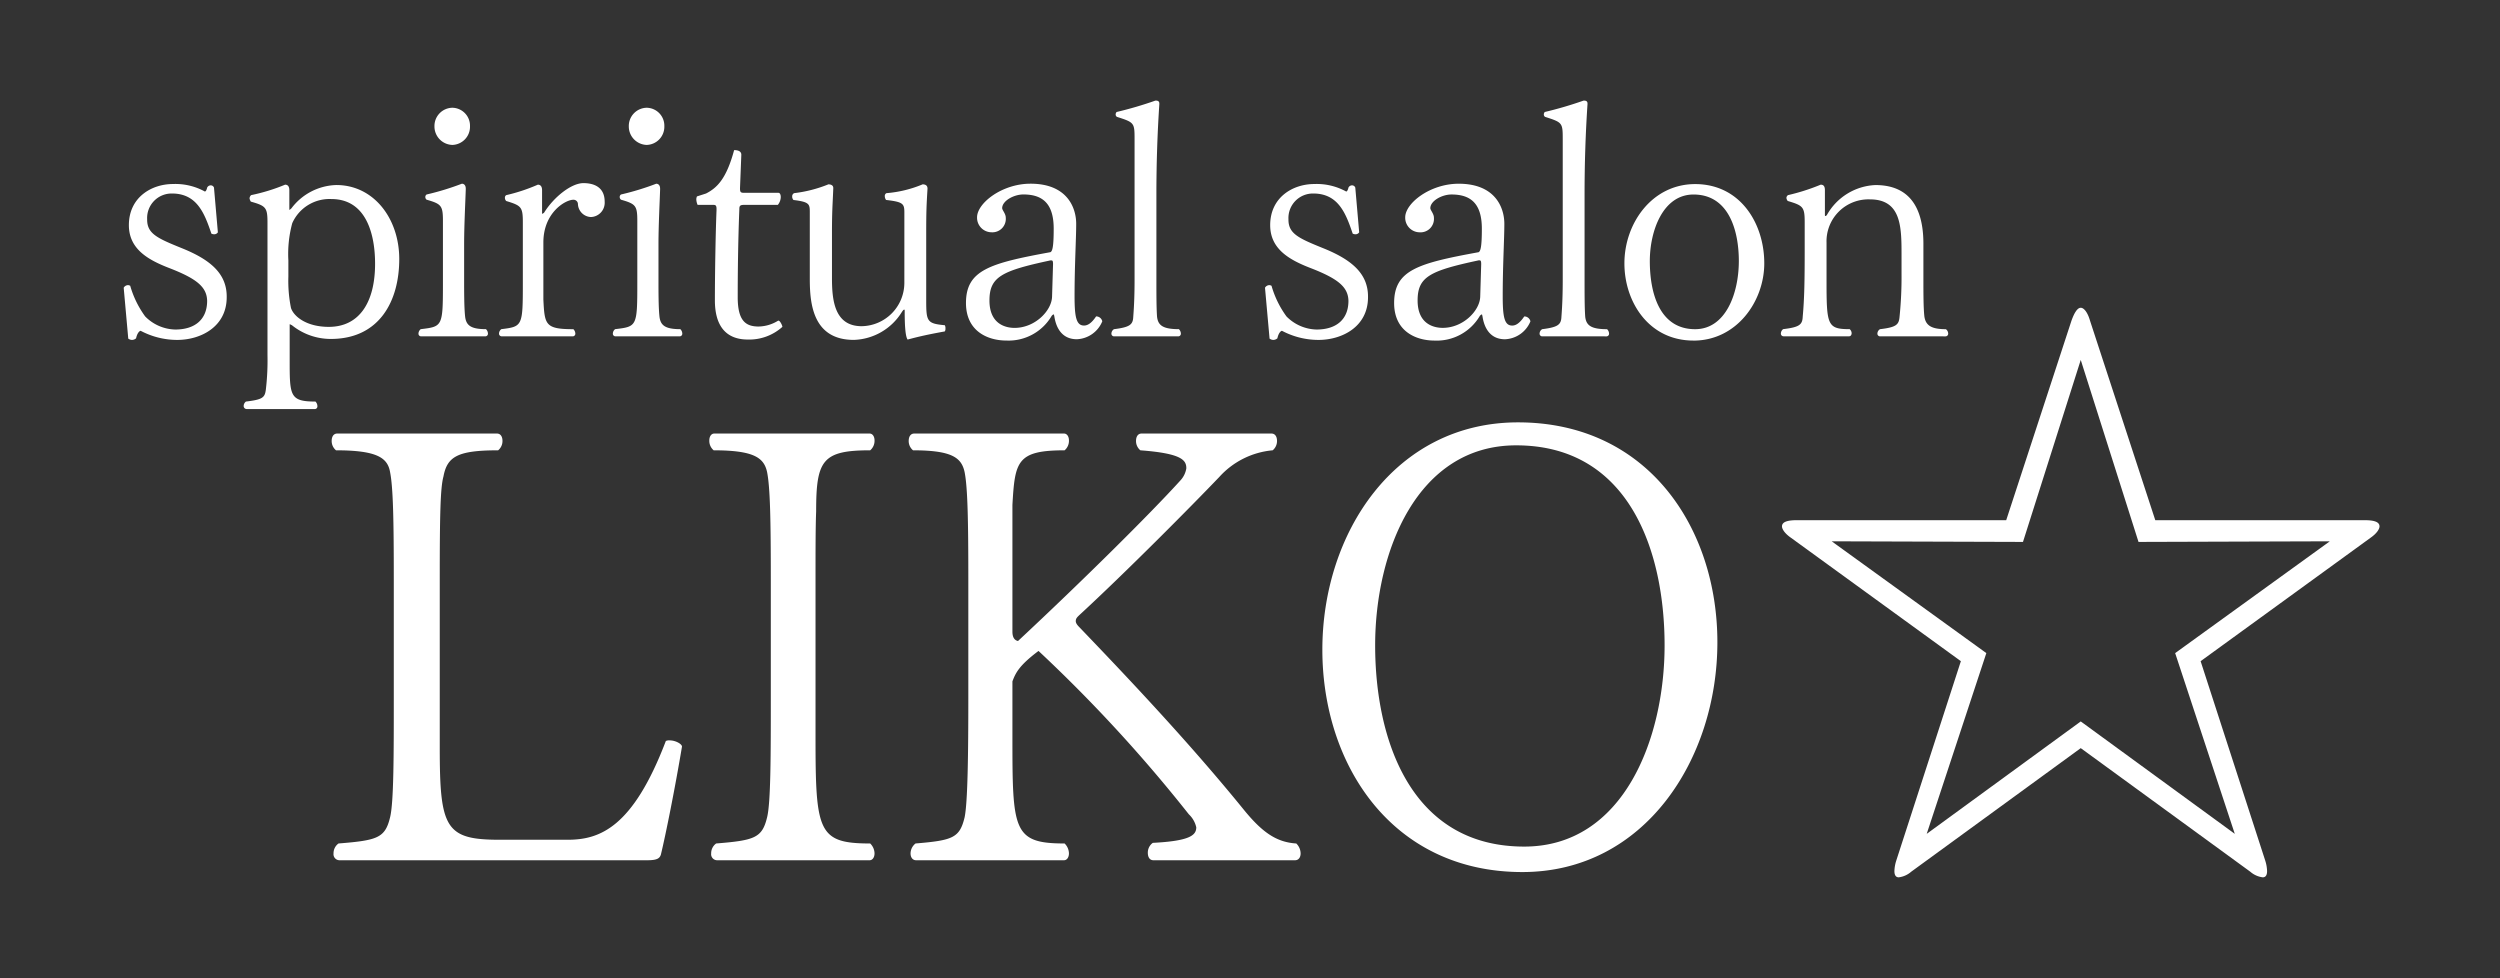 <svg height="126" viewBox="0 0 322 126" width="322" xmlns="http://www.w3.org/2000/svg" xmlns:xlink="http://www.w3.org/1999/xlink"><rect x="0" y="0" width="322" height="126" fill="#333333" stroke="none"/><clipPath id="a"><path d="m0 0h322v126h-322z"/></clipPath><g clip-path="url(#a)" fill="#fff"><path d="m2.52-1.386a.881.881 0 0 0 .462.168.8.8 0 0 0 .546-.21c.126-.588.378-.924.588-.966a10.071 10.071 0 0 0 4.7 1.176c3.024 0 6.384-1.68 6.384-5.5v-.082c0-2.94-2.058-4.746-5.838-6.258-3.108-1.26-4.41-1.848-4.41-3.654v-.088a3.156 3.156 0 0 1 3.192-3.276c3.234 0 4.2 2.562 5.082 5.166a.791.791 0 0 0 .336.084.55.55 0 0 0 .5-.252l-.5-5.754a.437.437 0 0 0 -.42-.294.516.516 0 0 0 -.462.294c-.084.378-.21.5-.294.5a7.857 7.857 0 0 0 -4.116-.966c-2.77.004-5.67 1.726-5.67 5.298 0 3.108 2.52 4.494 5.25 5.544 3.444 1.344 4.788 2.394 4.83 4.2 0 2.352-1.512 3.7-4.116 3.7a5.624 5.624 0 0 1 -3.864-1.686 12.513 12.513 0 0 1 -1.928-3.948.607.607 0 0 0 -.294-.084.655.655 0 0 0 -.546.336zm24.066 9.072a.339.339 0 0 0 .294-.378.829.829 0 0 0 -.252-.588c-3.318 0-3.318-.756-3.318-5.376v-4.536c0-.042 0-.042.042-.042l.252.126a7.962 7.962 0 0 0 5 1.764c6.258 0 8.82-4.872 8.82-10.29 0-5.208-3.276-9.534-8.106-9.534a7.493 7.493 0 0 0 -5.8 3.024c-.126.084-.168.168-.21.168s-.042-.042-.042-.126v-2.398c0-.5-.21-.714-.546-.714a23.89 23.89 0 0 1 -4.368 1.344.583.583 0 0 0 -.21.42 1.09 1.09 0 0 0 .168.42c1.932.546 2.142.756 2.142 2.688v17.056a32.073 32.073 0 0 1 -.21 4.452c-.126 1.05-.42 1.3-2.562 1.554a.719.719 0 0 0 -.294.546.388.388 0 0 0 .378.42zm-3.444-19.152a15.15 15.15 0 0 1 .5-4.788 5.246 5.246 0 0 1 5.04-3.108c4.578 0 5.628 4.7 5.628 8.316.004 4.956-2.01 8.146-5.96 8.146-2.94 0-4.536-1.386-4.872-2.436a17.58 17.58 0 0 1 -.336-4.032zm21.126-14.868a2.342 2.342 0 0 0 2.268-2.394 2.315 2.315 0 0 0 -2.268-2.394 2.349 2.349 0 0 0 -2.31 2.394 2.377 2.377 0 0 0 2.31 2.394zm4.284 24.654a.339.339 0 0 0 .294-.378.813.813 0 0 0 -.252-.546c-1.974 0-2.562-.5-2.688-1.638-.126-1.176-.126-3.108-.126-4.958v-4.41c0-2.268.168-5.628.21-6.972v-.126c0-.462-.252-.63-.5-.63a34.262 34.262 0 0 1 -4.54 1.388.382.382 0 0 0 -.168.336.434.434 0 0 0 .168.336c1.89.546 2.1.756 2.1 2.73v7.938c0 5.67-.042 5.67-2.856 6.006a.733.733 0 0 0 -.294.588.331.331 0 0 0 .336.336zm11.256 0a.339.339 0 0 0 .294-.378.813.813 0 0 0 -.252-.542c-3.654 0-3.7-.588-3.864-3.822v-7.35c0-3.864 2.856-5.5 3.864-5.5a.565.565 0 0 1 .588.546 1.741 1.741 0 0 0 1.68 1.68 1.844 1.844 0 0 0 1.764-1.974c0-2.1-1.722-2.394-2.73-2.394-1.6 0-3.864 1.848-5.082 3.822a2.182 2.182 0 0 1 -.21.126c-.042 0-.042 0-.042-.084v-2.95c0-.5-.21-.714-.546-.714a23.011 23.011 0 0 1 -4.072 1.348.382.382 0 0 0 -.168.336.6.6 0 0 0 .168.42c1.932.588 2.142.756 2.142 2.73v7.812c0 5.586-.042 5.628-2.772 5.964a.719.719 0 0 0 -.294.546.343.343 0 0 0 .336.378zm9.492-24.654a2.342 2.342 0 0 0 2.268-2.394 2.315 2.315 0 0 0 -2.268-2.394 2.349 2.349 0 0 0 -2.31 2.394 2.377 2.377 0 0 0 2.31 2.394zm4.284 24.654a.339.339 0 0 0 .294-.378.813.813 0 0 0 -.252-.546c-1.974 0-2.562-.5-2.688-1.638-.126-1.176-.126-3.108-.126-4.956v-4.41c0-2.268.168-5.628.21-6.972v-.126c0-.462-.252-.63-.5-.63a34.262 34.262 0 0 1 -4.536 1.386.382.382 0 0 0 -.168.336.434.434 0 0 0 .168.336c1.89.546 2.1.756 2.1 2.73v7.938c0 5.67-.042 5.67-2.856 6.006a.733.733 0 0 0 -.294.588.331.331 0 0 0 .336.336zm12.642-2.02a4.909 4.909 0 0 1 -2.52.756c-1.68 0-2.688-.756-2.688-3.78 0-2.856.042-7.182.21-11.34 0-.336.042-.546.546-.546h4.41a1.647 1.647 0 0 0 .378-1.008c0-.336-.126-.546-.294-.546h-4.41c-.462 0-.546-.084-.546-.588l.168-4.284v-.042c0-.462-.462-.588-.924-.588-1.008 3.738-2.226 4.872-3.612 5.586l-1.176.378a1 1 0 0 0 -.084.378 1.979 1.979 0 0 0 .168.714h2.058c.252 0 .378.084.378.5v.21c-.126 3.066-.21 8.4-.21 11.592 0 3.024 1.218 5.04 4.242 5.04a6.377 6.377 0 0 0 4.452-1.632c0-.168-.294-.8-.5-.8zm16.254-4.83a5.585 5.585 0 0 1 -5.5 5.544c-3.57 0-3.822-3.486-3.822-6.258v-5.754c0-2.814.084-3.612.168-5.712v-.084c0-.336-.294-.462-.63-.462a17.023 17.023 0 0 1 -4.41 1.134.443.443 0 0 0 -.252.42.632.632 0 0 0 .168.462c2.1.252 2.1.546 2.1 1.638v8.526c0 3.15.378 7.854 5.67 7.854a7.536 7.536 0 0 0 6.174-3.57c.168-.252.252-.336.336-.336a.315.315 0 0 1 .042.21c0 2.142.126 3.318.378 3.654 1.554-.42 2.73-.672 4.788-1.05a.624.624 0 0 0 .084-.378.757.757 0 0 0 -.084-.42c-2.31-.21-2.394-.5-2.394-3.234v-8.652c0-2.814.042-3.612.168-5.712 0-.42-.294-.546-.63-.546a15.207 15.207 0 0 1 -4.662 1.134.394.394 0 0 0 -.21.378.807.807 0 0 0 .168.5c2.226.252 2.352.5 2.352 1.638zm25.494 4.914a.81.81 0 0 0 -.714-.63h-.084c-.588.882-1.092 1.176-1.554 1.176-1.008 0-1.218-1.134-1.218-3.78 0-4.032.21-7.35.21-9.324 0-2.1-1.176-5.166-5.88-5.166-3.7 0-6.888 2.52-6.888 4.326a1.875 1.875 0 0 0 1.848 1.932 1.731 1.731 0 0 0 1.848-1.89c0-.5-.462-.966-.462-1.218 0-.924 1.47-1.764 2.73-1.764 2.562 0 3.906 1.26 3.906 4.41 0 2.352-.168 2.9-.42 3.024-7.812 1.428-10.878 2.31-10.878 6.552 0 3.612 2.772 4.83 5.208 4.83a6.429 6.429 0 0 0 5.838-3.192c.126-.126.168-.168.252-.168.042 0 .042.084.084.252.21 1.386.924 2.94 2.9 2.94a3.706 3.706 0 0 0 3.274-2.306zm-6.468-3.184c-.042 1.806-2.184 4.032-4.83 4.032-1.176 0-3.234-.5-3.234-3.528 0-3.066 1.6-3.822 7.854-5.166h.126c.168 0 .21.126.21.5zm16.294 5.12a.339.339 0 0 0 .294-.378.813.813 0 0 0 -.252-.546c-2.016 0-2.688-.462-2.814-1.6-.084-1.134-.084-2.982-.084-4.788v-10.874c0-4.074.126-7.9.378-11.718v-.084c0-.336-.252-.378-.5-.378a48.358 48.358 0 0 1 -5 1.47.477.477 0 0 0 -.126.336.364.364 0 0 0 .168.294c2.226.714 2.268.756 2.268 2.856v18.1c0 1.68-.042 3.15-.168 4.788-.042 1.008-.42 1.344-2.478 1.6a.678.678 0 0 0 -.336.588.343.343 0 0 0 .378.336z" transform="translate(14 45)"/><path d="m43.36-3.2c1.28 0 1.6-.24 1.76-.72.64-2.64 1.84-8.64 2.72-13.92 0-.32-.8-.8-1.6-.8a1.015 1.015 0 0 0 -.48.08c-4.24 11.12-8.48 12.72-12.64 12.72h-8.8c-6.96 0-7.68-1.52-7.68-11.84v-21.6c0-8.48.08-11.92.48-13.36.48-2.56 1.84-3.36 7.04-3.36a1.545 1.545 0 0 0 .56-1.2c0-.56-.24-.96-.72-.96h-20.56c-.48 0-.72.4-.72.96a1.545 1.545 0 0 0 .56 1.2c5.28 0 6.64.96 6.96 2.8.4 2 .48 6.24.48 13.92v14.88c0 7.68 0 13.76-.48 15.68-.64 2.64-1.6 2.96-6.64 3.36a1.548 1.548 0 0 0 -.64 1.28.778.778 0 0 0 .8.88zm28.64 0c.4 0 .64-.4.64-.88a1.832 1.832 0 0 0 -.56-1.28c-6.72 0-7.04-1.52-7.04-13.68v-20.24c0-3.84 0-6.8.08-8.88 0-6.56.8-7.84 6.96-7.84a1.592 1.592 0 0 0 .56-1.28c0-.48-.24-.88-.64-.88h-20c-.4 0-.64.4-.64.88a1.592 1.592 0 0 0 .56 1.28c5.2 0 6.48.96 6.88 2.8.4 2 .48 6.24.48 13.92v14.8c0 7.68 0 13.84-.48 15.76-.64 2.64-1.6 2.96-6.56 3.36a1.548 1.548 0 0 0 -.64 1.28.778.778 0 0 0 .8.88zm54.8 0c.48 0 .72-.4.72-.88a1.832 1.832 0 0 0 -.56-1.28c-2.56-.16-4.4-1.44-6.8-4.4-7.28-8.96-15.52-17.6-21.12-23.44-.32-.32-.48-.56-.48-.8 0-.32.16-.48.4-.72 6.08-5.6 14.56-14.16 18.08-17.84a10.51 10.51 0 0 1 6.88-3.44 1.545 1.545 0 0 0 .56-1.2c0-.56-.24-.96-.72-.96h-16.72c-.48 0-.72.4-.72.96a1.545 1.545 0 0 0 .56 1.2c5.36.4 5.92 1.28 5.92 2.32a2.984 2.984 0 0 1 -.8 1.6c-3.84 4.24-12.56 12.88-20.88 20.64-.4-.08-.72-.4-.72-1.2v-16.32c.32-5.6.56-7.04 6.72-7.04a1.592 1.592 0 0 0 .56-1.28c0-.48-.24-.88-.64-.88h-19.28c-.48 0-.72.4-.72.96a1.545 1.545 0 0 0 .56 1.2c5.04 0 6.24.96 6.64 2.8.4 2 .48 6.32.48 14v14.8c0 7.68-.08 13.76-.48 15.68-.64 2.64-1.52 2.96-6.32 3.36a1.652 1.652 0 0 0 -.64 1.28c0 .48.24.88.72.88h19.04c.4 0 .64-.4.64-.88a1.832 1.832 0 0 0 -.56-1.28c-6.64 0-6.72-1.68-6.72-13.68v-7.2c.4-1.04.8-2 3.36-3.92a190.45 190.45 0 0 1 19.36 21.04 3.29 3.29 0 0 1 .96 1.68c0 1.04-.88 1.76-5.6 2a1.548 1.548 0 0 0 -.64 1.28c0 .56.24.96.72.96zm29.28 1.52c15.76 0 25.12-14.56 25.12-29.6 0-14.72-8.96-28.32-25.68-28.32-15.84 0-25.2 14.24-25.2 29.28 0 14.8 8.96 28.64 25.76 28.64zm.24-3.28c-14.72 0-19.2-13.92-19.2-25.92s5.36-25.76 18.16-25.76c14.64 0 19.12 13.76 19.12 25.76s-5.28 25.92-18.08 25.92z" transform="translate(40 114)"/><path d="m61.84 5.28a3 3 0 0 0 1.6.72c.4 0 .56-.32.56-.8a4.874 4.874 0 0 0 -.24-1.36l-8.32-25.68 21.92-15.92c.8-.56 1.12-1.12 1.12-1.44 0-.56-.64-.8-1.92-.8h-26.96l-8.4-25.68c-.32-1.12-.8-1.68-1.2-1.68s-.8.56-1.2 1.68l-8.4 25.68h-26.96c-1.28 0-1.92.24-1.92.8 0 .32.32.88 1.12 1.44l21.92 15.92-8.32 25.68a4.874 4.874 0 0 0 -.24 1.36c0 .48.16.8.56.8a3 3 0 0 0 1.6-.72l21.84-15.92zm-2-4.88-19.84-14.48-19.84 14.48 7.68-23.28-19.92-14.4 24.64.08 7.44-23.44 7.44 23.44 24.64-.08-19.92 14.4z" transform="translate(228 107)"/><path d="m2.52-1.386a.881.881 0 0 0 .462.168.8.8 0 0 0 .546-.21c.126-.588.378-.924.588-.966a10.071 10.071 0 0 0 4.7 1.176c3.024 0 6.384-1.68 6.384-5.5v-.082c0-2.94-2.058-4.746-5.838-6.258-3.108-1.26-4.41-1.848-4.41-3.654v-.088a3.156 3.156 0 0 1 3.192-3.276c3.234 0 4.2 2.562 5.082 5.166a.791.791 0 0 0 .336.084.55.55 0 0 0 .5-.252l-.5-5.754a.437.437 0 0 0 -.42-.294.516.516 0 0 0 -.462.294c-.084.378-.21.5-.294.5a7.857 7.857 0 0 0 -4.116-.966c-2.77.004-5.67 1.726-5.67 5.298 0 3.108 2.52 4.494 5.25 5.544 3.444 1.344 4.788 2.394 4.83 4.2 0 2.352-1.512 3.7-4.116 3.7a5.624 5.624 0 0 1 -3.864-1.686 12.513 12.513 0 0 1 -1.928-3.948.607.607 0 0 0 -.294-.084.655.655 0 0 0 -.546.336zm33.6-2.226a.81.81 0 0 0 -.714-.63h-.084c-.588.882-1.092 1.176-1.554 1.176-1.008 0-1.218-1.134-1.218-3.78 0-4.032.21-7.35.21-9.324 0-2.1-1.176-5.166-5.88-5.166-3.7 0-6.888 2.52-6.888 4.326a1.875 1.875 0 0 0 1.848 1.932 1.731 1.731 0 0 0 1.848-1.89c0-.5-.462-.966-.462-1.218 0-.924 1.47-1.764 2.73-1.764 2.562 0 3.906 1.26 3.906 4.41 0 2.352-.168 2.9-.42 3.024-7.812 1.428-10.878 2.31-10.878 6.552 0 3.612 2.772 4.83 5.208 4.83a6.429 6.429 0 0 0 5.838-3.192c.126-.126.168-.168.252-.168.042 0 .042.084.084.252.21 1.386.924 2.94 2.9 2.94a3.706 3.706 0 0 0 3.274-2.31zm-6.468-3.188c-.042 1.8-2.184 4.028-4.83 4.028-1.176 0-3.234-.5-3.234-3.528 0-3.066 1.6-3.822 7.854-5.166h.126c.168 0 .21.126.21.5zm16.3 5.124a.339.339 0 0 0 .294-.378.813.813 0 0 0 -.256-.546c-2.016 0-2.688-.462-2.814-1.6-.084-1.134-.084-2.982-.084-4.788v-10.878c0-4.074.126-7.9.378-11.718v-.084c0-.336-.252-.378-.5-.378a48.358 48.358 0 0 1 -5 1.47.477.477 0 0 0 -.126.336.364.364 0 0 0 .168.294c2.226.714 2.268.756 2.268 2.856v18.1c0 1.68-.042 3.15-.168 4.788-.042 1.008-.42 1.344-2.478 1.6a.678.678 0 0 0 -.336.588.343.343 0 0 0 .378.336zm11.172.546c5.544 0 9.114-5.04 9.114-9.954 0-5.166-3.108-10.206-8.9-10.206-5.544 0-9.114 5.04-9.114 10.206-.008 4.91 3.1 9.95 8.896 9.95zm.21-1.47c-4.578 0-5.838-4.62-5.838-8.778 0-3.864 1.68-8.568 5.628-8.568 4.578 0 5.838 4.7 5.838 8.568-.004 4.154-1.684 8.778-5.632 8.778zm32.256.924a.343.343 0 0 0 .336-.378.719.719 0 0 0 -.294-.546c-1.848 0-2.6-.462-2.772-1.638-.126-1.134-.126-3.024-.126-4.872v-4.494c0-6.132-3.108-7.56-6.174-7.56a7.534 7.534 0 0 0 -6.26 3.864c-.084.084-.126.126-.21.126a.147.147 0 0 1 -.042-.084v-3.242c0-.5-.168-.714-.546-.714a26.223 26.223 0 0 1 -4.2 1.344.441.441 0 0 0 -.21.378.755.755 0 0 0 .168.378c1.974.588 2.184.756 2.184 2.73v3.738c0 3.7-.042 6.174-.252 8.4-.042 1.05-.378 1.386-2.52 1.638a.719.719 0 0 0 -.294.546.343.343 0 0 0 .336.378h8.442c.21 0 .336-.168.336-.42a.726.726 0 0 0 -.252-.5c-2.94 0-2.982-.546-2.982-6.51v-4.62a5.4 5.4 0 0 1 5.586-5.586c4.032 0 4.074 3.528 4.074 7.1v2.52a50.254 50.254 0 0 1 -.252 5.46c-.084 1.05-.378 1.386-2.52 1.638a.678.678 0 0 0 -.336.588.343.343 0 0 0 .378.336z" transform="translate(161 45)"/></g></svg>